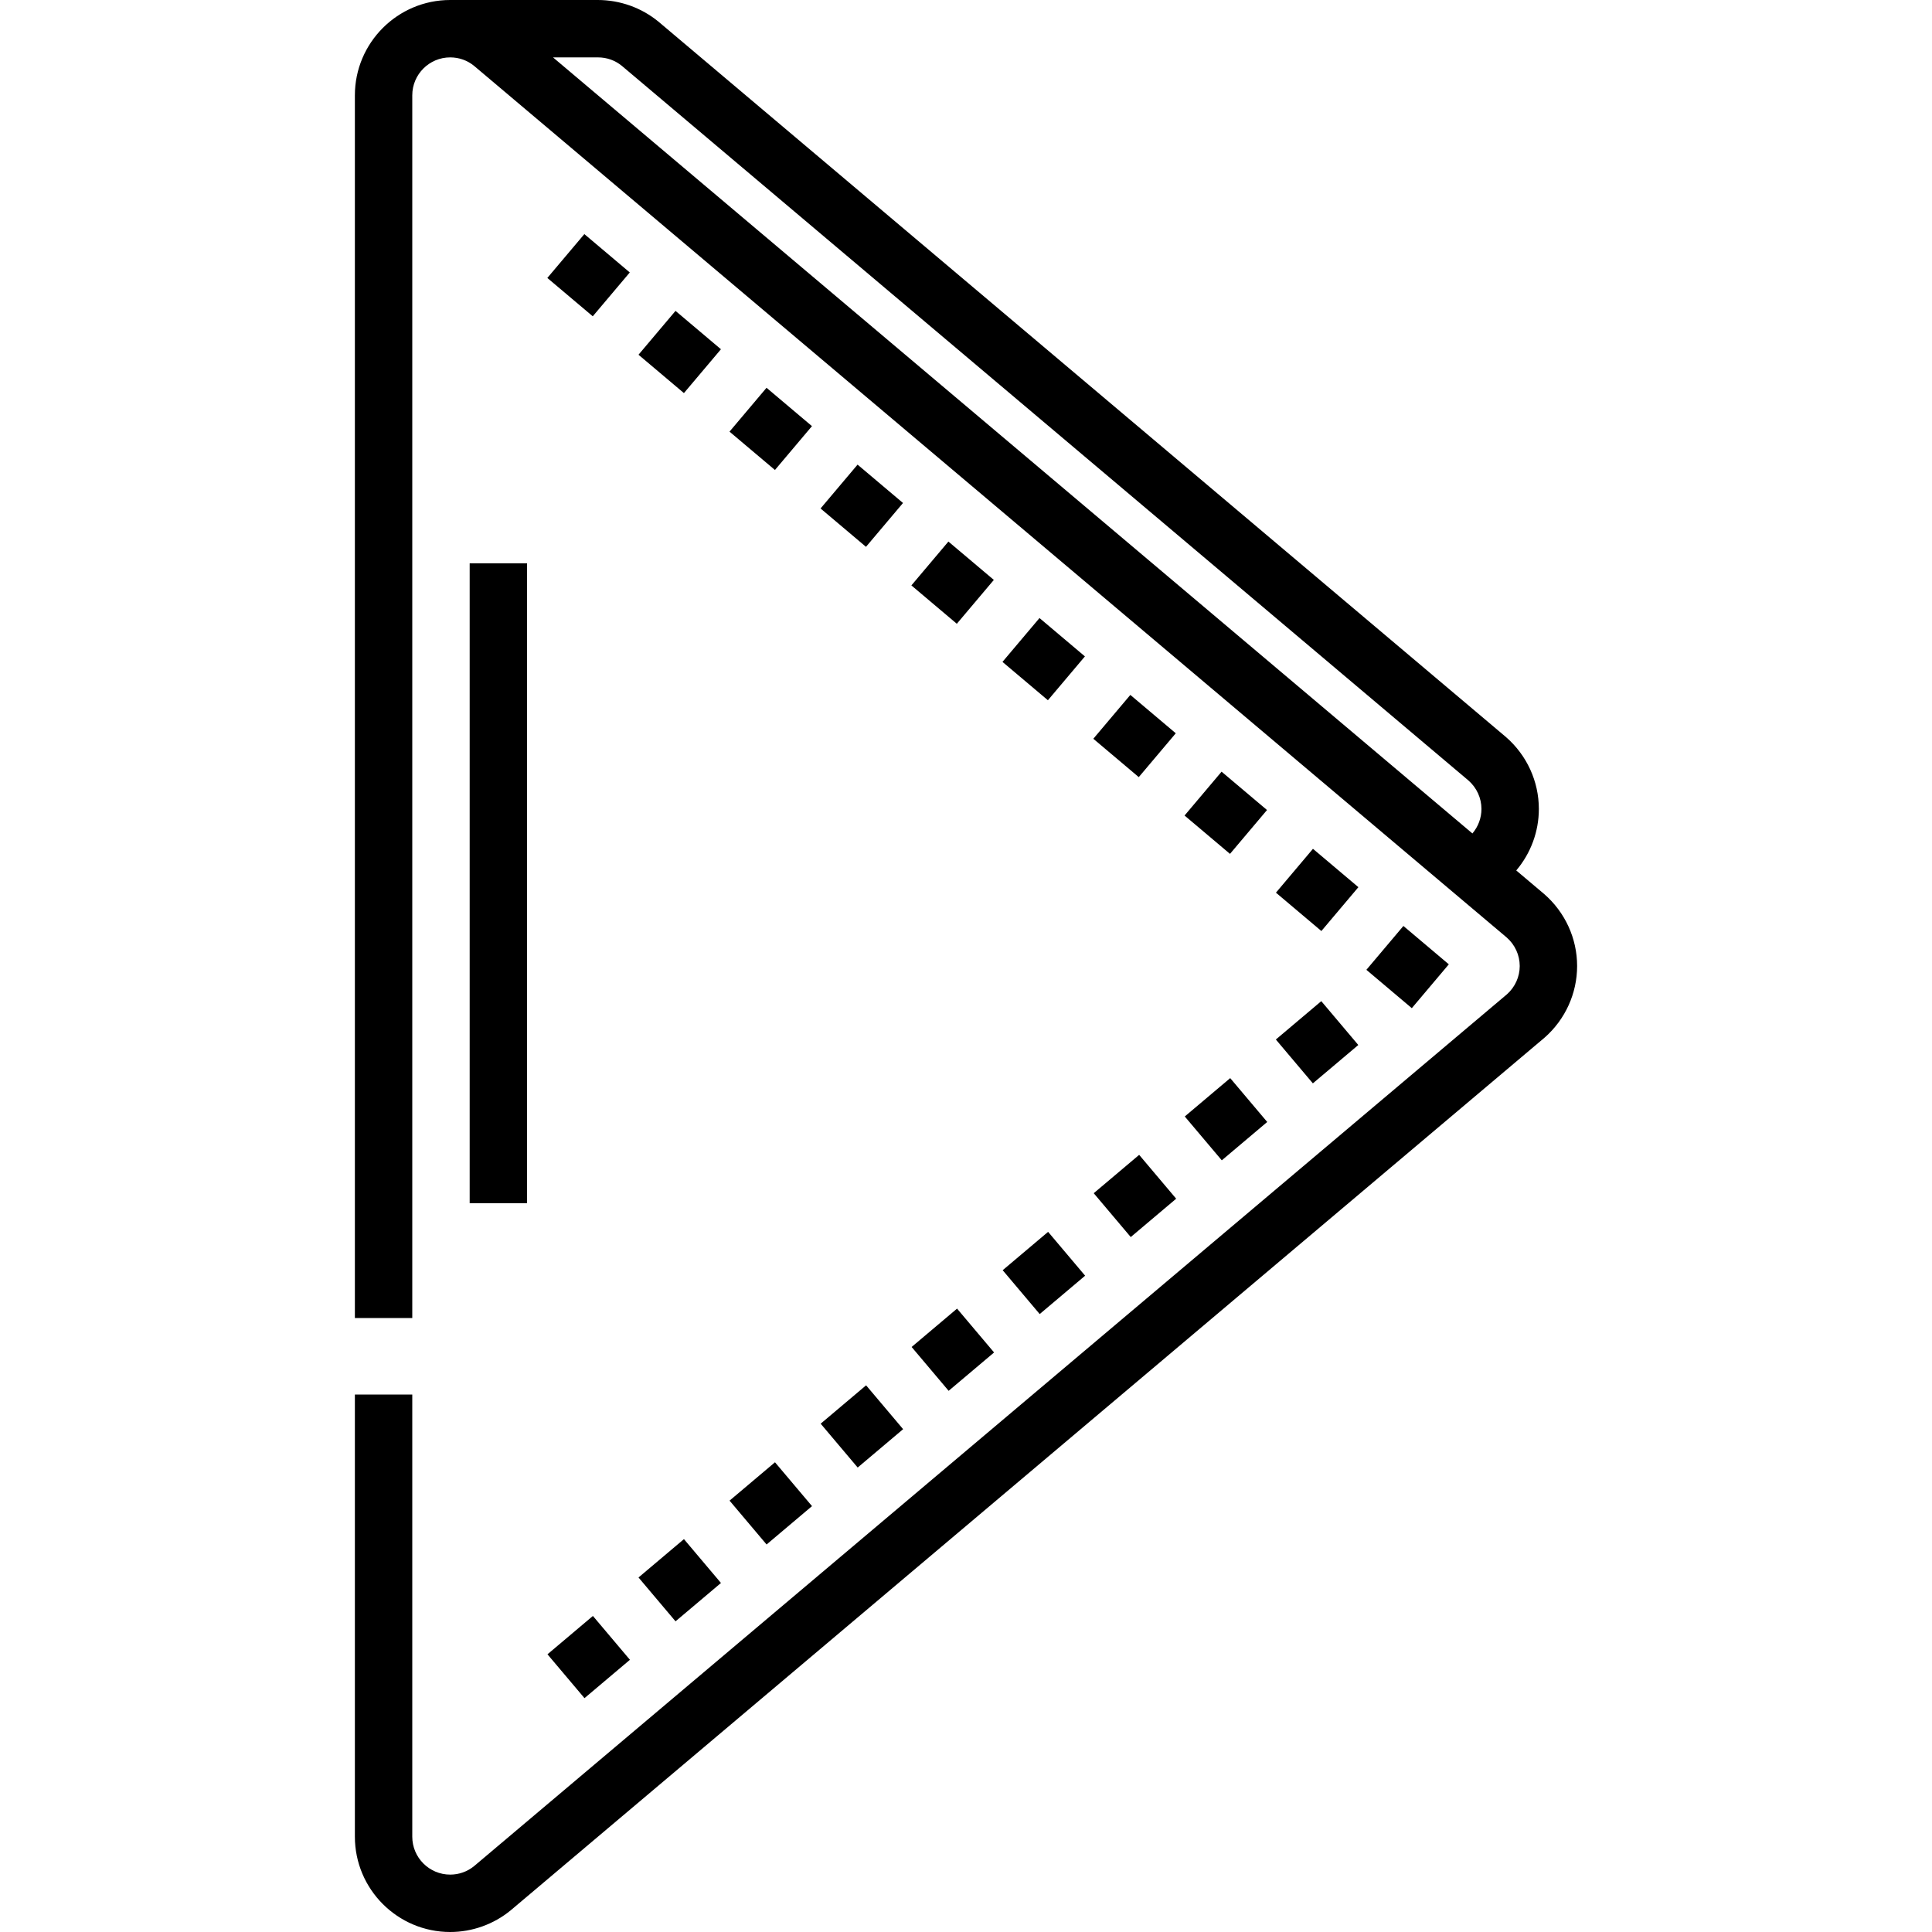 <?xml version="1.0" encoding="iso-8859-1"?>
<!-- Generator: Adobe Illustrator 19.0.0, SVG Export Plug-In . SVG Version: 6.00 Build 0)  -->
<svg version="1.1" id="Layer_1" xmlns="http://www.w3.org/2000/svg" xmlns:xlink="http://www.w3.org/1999/xlink" x="0px" y="0px"
	 viewBox="0 0 512 512" style="enable-background:new 0 0 512 512;" xml:space="preserve">
<g>
	<g>
		<g>
			<path d="M409.203,236.91c-0.013-0.012-2.488-2.101-7.381-6.231c3.837-4.534,5.99-10.297,5.99-16.292
				c0-7.301-3.175-14.247-8.743-19.085c-0.032-0.028-0.088-0.076-224.461-189.472l-0.097-0.081C170.004,2.042,164.307,0,158.402,0
				h-39.099C105.377,0,94.047,11.33,94.047,25.256v324.032h15.21V25.256c0-5.539,4.506-10.046,10.046-10.046
				c2.356,0,4.561,0.79,6.351,2.262l264.654,223.392c5.653,4.771,8.865,7.483,8.958,7.56c2.21,1.921,3.477,4.682,3.477,7.577
				c0,2.846-1.228,5.57-3.372,7.483L125.653,494.528c-1.811,1.479-4.005,2.261-6.35,2.261c-5.539,0-10.046-4.506-10.046-10.046
				V369.57h-15.21v117.174c0,13.925,11.329,25.256,25.256,25.256c5.839,0,11.535-2.042,16.041-5.748l273.909-231.203l0.121-0.105
				c5.452-4.801,8.579-11.707,8.579-18.943C417.953,248.7,414.778,241.754,409.203,236.91z M390.205,220.873l-30.03-25.348
				c-43.076-36.359-114.438-96.596-213.62-180.315h11.914c2.356,0,4.561,0.79,6.351,2.262
				c2.236,1.887,223.608,188.75,224.305,189.338c2.21,1.92,3.477,4.682,3.477,7.577
				C392.602,216.769,391.741,219.065,390.205,220.873z"/>
			
				<rect x="148.106" y="431.444" transform="matrix(-0.764 0.645 -0.645 -0.764 558.371 673.957)" width="15.759" height="15.21"/>
			
				<rect x="172.227" y="411.09" transform="matrix(-0.764 0.645 -0.645 -0.764 587.797 622.491)" width="15.759" height="15.21"/>
			
				<rect x="196.352" y="390.728" transform="matrix(-0.764 0.645 -0.645 -0.764 617.224 571.008)" width="15.759" height="15.21"/>
			
				<rect x="220.471" y="370.397" transform="matrix(-0.764 0.645 -0.645 -0.764 646.682 519.525)" width="15.76" height="15.21"/>
			
				<rect x="244.59" y="350.016" transform="matrix(-0.764 0.645 -0.645 -0.764 676.067 468.069)" width="15.76" height="15.21"/>
			
				<rect x="268.715" y="329.674" transform="matrix(-0.764 0.645 -0.645 -0.764 705.508 416.623)" width="15.759" height="15.21"/>
			
				<rect x="292.84" y="309.272" transform="matrix(-0.764 0.645 -0.645 -0.764 734.909 365.071)" width="15.759" height="15.21"/>
			
				<rect x="316.964" y="288.941" transform="matrix(-0.764 0.645 -0.645 -0.764 764.355 313.643)" width="15.759" height="15.21"/>
			
				<rect x="341.095" y="268.546" transform="matrix(-0.764 0.645 -0.645 -0.764 793.773 262.099)" width="15.759" height="15.21"/>
			
				<rect x="148.087" y="65.303" transform="matrix(-0.764 -0.645 0.645 -0.764 228.107 229.231)" width="15.759" height="15.209"/>
			
				<rect x="172.192" y="85.672" transform="matrix(-0.764 -0.645 0.645 -0.764 257.544 280.69)" width="15.759" height="15.209"/>
			
				<rect x="196.333" y="106.035" transform="matrix(-0.764 -0.645 0.645 -0.764 286.974 332.197)" width="15.759" height="15.209"/>
			
				<rect x="220.456" y="126.396" transform="matrix(-0.764 -0.645 0.645 -0.764 316.4 383.677)" width="15.761" height="15.209"/>
			
				<rect x="244.561" y="146.767" transform="matrix(-0.764 -0.645 0.645 -0.764 345.747 435.177)" width="15.761" height="15.21"/>
			
				<rect x="268.723" y="167.119" transform="matrix(0.764 0.645 -0.645 0.764 177.964 -137.218)" width="15.758" height="15.21"/>
			
				<rect x="292.846" y="187.483" transform="matrix(0.764 0.645 -0.645 0.764 196.744 -147.963)" width="15.761" height="15.209"/>
			
				<rect x="316.977" y="207.843" transform="matrix(0.764 0.645 -0.645 0.764 215.619 -158.74)" width="15.758" height="15.21"/>
			
				<rect x="341.059" y="228.207" transform="matrix(-0.764 -0.645 0.645 -0.764 463.553 641.064)" width="15.759" height="15.209"/>
			
				<rect x="365.461" y="248.298" transform="matrix(0.645 -0.764 0.764 0.645 -63.317 376.071)" width="15.208" height="15.758"/>
			<rect x="124.469" y="149.282" width="15.21" height="169.582"/>
		</g>
	</g>
</g>
<g>
</g>
<g>
</g>
<g>
</g>
<g>
</g>
<g>
</g>
<g>
</g>
<g>
</g>
<g>
</g>
<g>
</g>
<g>
</g>
<g>
</g>
<g>
</g>
<g>
</g>
<g>
</g>
<g>
</g>
</svg>

